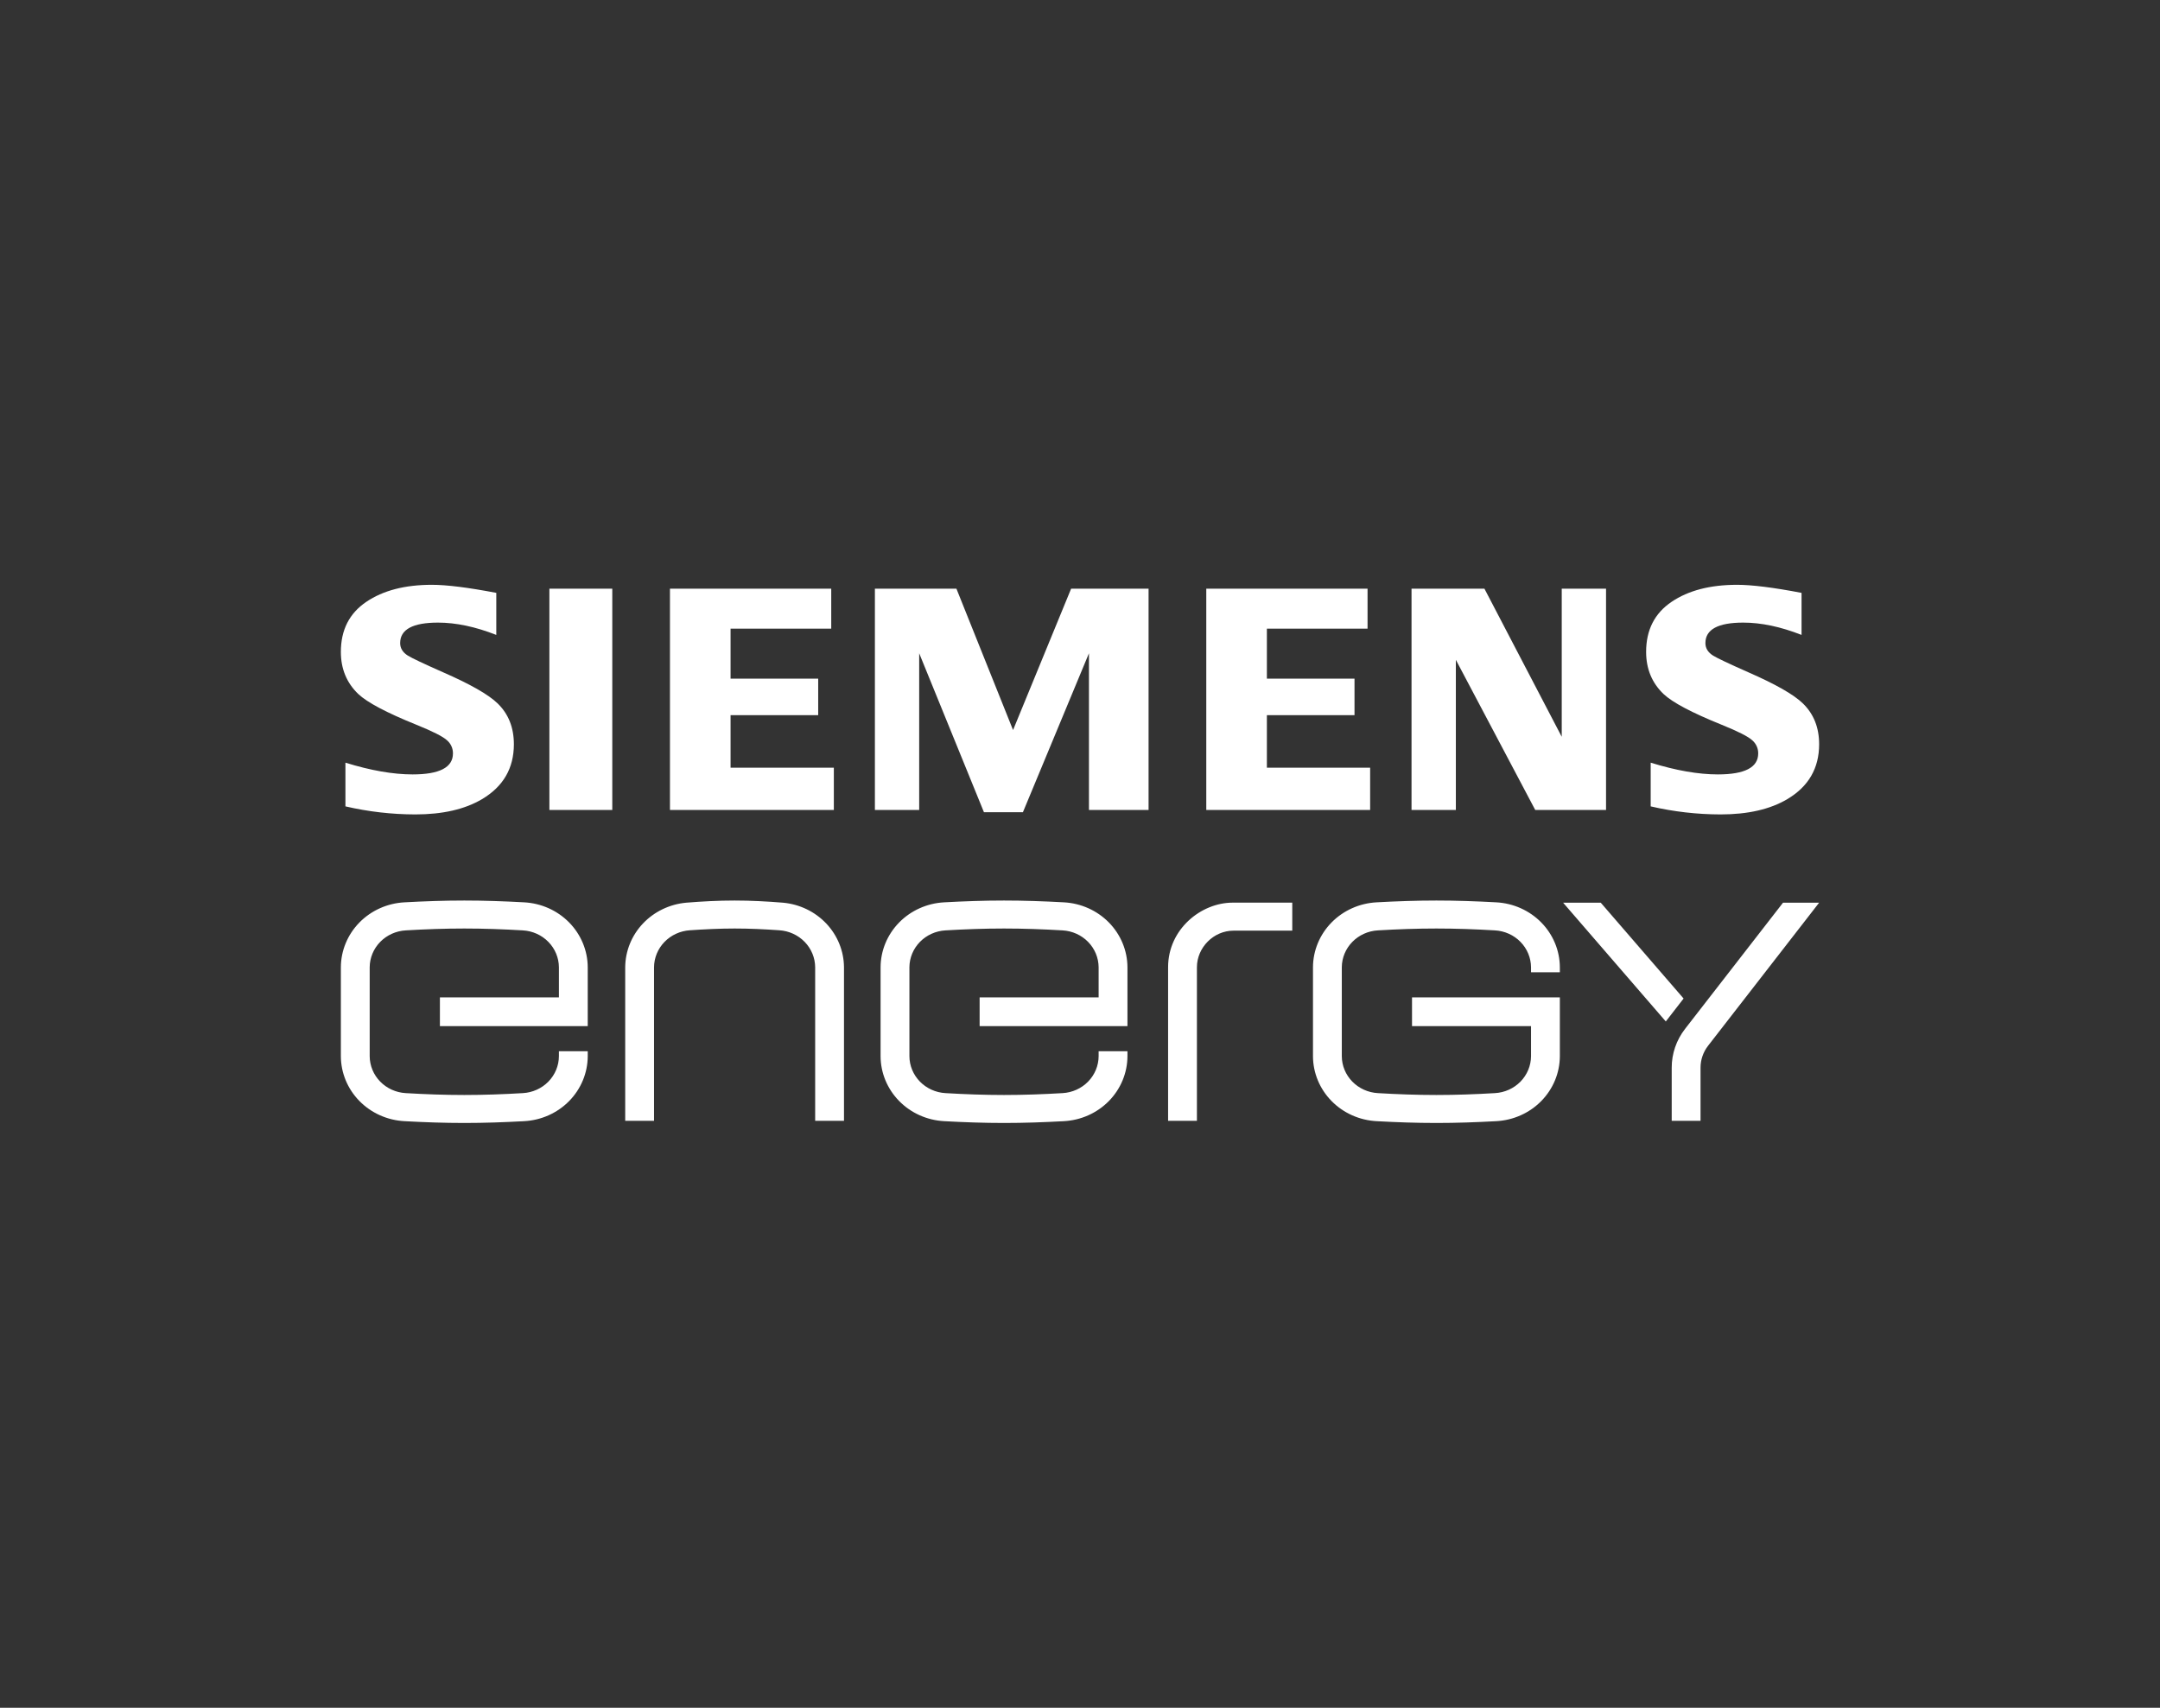<svg width="301" height="238" viewBox="0 0 301 238" fill="none" xmlns="http://www.w3.org/2000/svg">
<rect x="0" y="0" width="301" height="238" fill="#333333" stroke="none"/>
<path d="M61.702 93.672C59.043 92.496 57.418 91.727 56.828 91.363C56.118 90.914 55.763 90.333 55.763 89.621C55.763 87.719 57.522 86.768 61.04 86.768C63.54 86.768 66.246 87.34 69.159 88.483V82.624C65.242 81.875 62.249 81.5 60.179 81.5C56.426 81.5 53.381 82.291 51.045 83.874C48.682 85.471 47.5 87.795 47.5 90.845C47.5 93.213 48.312 95.174 49.935 96.726C51.187 97.904 53.878 99.327 58.008 100.996C60.308 101.926 61.739 102.652 62.299 103.175C62.562 103.403 62.772 103.685 62.913 104.001C63.055 104.317 63.125 104.659 63.119 105.004C63.119 106.951 61.245 107.924 57.497 107.924C54.782 107.924 51.662 107.379 48.136 106.288V112.378C51.325 113.118 54.59 113.494 57.866 113.5C61.678 113.5 64.782 112.789 67.177 111.367C70.132 109.611 71.61 107.062 71.61 103.72C71.61 101.395 70.856 99.499 69.348 98.033C68.079 96.797 65.531 95.344 61.702 93.672ZM76.558 112.876H85.322V82.037H76.558V112.876ZM101.806 99.667H114.017V94.578H101.806V87.614H115.834V82.037H93.36V112.876H116.197V106.985H101.806V99.667ZM141.172 101.741L133.278 82.037H121.918V112.876H128.091V91.041L137.114 113.19H142.546L151.748 91.041V112.876H160.056V82.037H149.264L141.172 101.741ZM176.543 99.667H188.754V94.578H176.543V87.614H190.571V82.037H168.097V112.876H190.932V106.985H176.543V99.667ZM217.631 102.681L206.857 82.037H196.7V112.876H202.876V91.953L213.936 112.876H223.805V82.037H217.631V102.681ZM243.591 93.672C240.934 92.496 239.309 91.727 238.717 91.363C238.007 90.914 237.652 90.333 237.652 89.621C237.652 87.719 239.412 86.768 242.93 86.768C245.43 86.768 248.136 87.34 251.049 88.483V82.624C247.132 81.875 244.139 81.5 242.069 81.5C238.316 81.5 235.271 82.291 232.935 83.874C230.572 85.471 229.39 87.795 229.39 90.845C229.39 93.213 230.201 95.174 231.825 96.726C233.077 97.904 235.768 99.327 239.898 100.996C242.2 101.926 243.63 102.652 244.189 103.175C244.452 103.403 244.661 103.685 244.803 104.001C244.944 104.317 245.015 104.659 245.009 105.004C245.009 106.951 243.135 107.924 239.387 107.924C236.672 107.924 233.552 107.379 230.026 106.288V112.378C233.215 113.118 236.48 113.494 239.756 113.5C243.568 113.5 246.672 112.789 249.067 111.367C252.022 109.611 253.5 107.062 253.5 103.72C253.5 101.395 252.746 99.499 251.238 98.033C249.969 96.797 247.42 95.344 243.591 93.672Z" fill="white"/>
<path d="M73.023 125.75C70.284 125.6 67.503 125.5 64.701 125.5C61.899 125.5 59.118 125.6 56.379 125.75C53.988 125.873 51.737 126.878 50.086 128.561C48.435 130.244 47.51 132.476 47.5 134.8V147.2C47.51 149.524 48.435 151.756 50.086 153.439C51.737 155.122 53.988 156.127 56.379 156.25C59.118 156.4 61.899 156.5 64.701 156.5C67.503 156.5 70.284 156.4 73.023 156.25C75.414 156.127 77.665 155.122 79.316 153.439C80.967 151.756 81.892 149.524 81.902 147.2V146.5H77.885V147.2C77.877 148.516 77.353 149.781 76.419 150.735C75.485 151.69 74.212 152.264 72.859 152.34C70.16 152.5 67.441 152.6 64.701 152.6C61.961 152.6 59.242 152.5 56.543 152.34C55.19 152.264 53.917 151.69 52.983 150.735C52.049 149.781 51.525 148.516 51.517 147.2V134.8C51.525 133.484 52.049 132.219 52.983 131.265C53.917 130.31 55.19 129.736 56.543 129.66C59.242 129.5 61.961 129.4 64.701 129.4C67.441 129.4 70.16 129.5 72.859 129.66C74.212 129.736 75.485 130.31 76.419 131.265C77.353 132.219 77.877 133.484 77.885 134.8V139H61.302V143H81.902V134.8C81.892 132.476 80.967 130.244 79.316 128.561C77.665 126.878 75.414 125.873 73.023 125.75ZM109.104 125.8C106.89 125.62 104.624 125.5 102.368 125.5C100.112 125.5 97.846 125.62 95.634 125.8C93.318 126.008 91.165 127.044 89.592 128.707C88.019 130.371 87.14 132.542 87.124 134.8V156.2H91.141V134.8C91.15 133.486 91.67 132.224 92.598 131.267C93.526 130.311 94.792 129.731 96.143 129.644C98.19 129.506 100.267 129.4 102.368 129.4C104.469 129.4 106.548 129.5 108.595 129.644C109.946 129.731 111.211 130.312 112.139 131.268C113.066 132.225 113.587 133.486 113.595 134.8V156.2H117.612V134.8C117.596 132.543 116.717 130.371 115.145 128.708C113.573 127.045 111.42 126.008 109.104 125.8ZM148.234 125.75C145.494 125.6 142.713 125.5 139.912 125.5C137.11 125.5 134.329 125.6 131.589 125.75C129.199 125.873 126.947 126.878 125.297 128.561C123.646 130.244 122.72 132.476 122.711 134.8V147.2C122.72 149.524 123.646 151.756 125.297 153.439C126.947 155.122 129.199 156.127 131.589 156.25C134.329 156.4 137.11 156.5 139.912 156.5C142.713 156.5 145.494 156.4 148.234 156.25C150.624 156.127 152.876 155.122 154.527 153.439C156.178 151.756 157.103 149.524 157.113 147.2V146.5H153.096V147.2C153.087 148.516 152.563 149.781 151.63 150.735C150.696 151.69 149.423 152.264 148.069 152.34C145.371 152.5 142.651 152.6 139.912 152.6C137.172 152.6 134.453 152.5 131.754 152.34C130.4 152.264 129.127 151.69 128.194 150.735C127.26 149.781 126.736 148.516 126.728 147.2V134.8C126.736 133.484 127.26 132.219 128.194 131.265C129.127 130.31 130.4 129.736 131.754 129.66C134.453 129.5 137.172 129.4 139.912 129.4C142.651 129.4 145.371 129.5 148.069 129.66C149.423 129.736 150.696 130.31 151.63 131.265C152.563 132.219 153.087 133.484 153.096 134.8V139H136.513V143H157.113V134.8C157.103 132.476 156.178 130.244 154.527 128.561C152.876 126.878 150.624 125.873 148.234 125.75ZM162.776 134.798V156.198H166.793V134.798C166.793 132.064 169.104 129.698 171.895 129.698H180.08V125.796H171.755C167.38 125.8 162.776 129.484 162.776 134.798ZM208.489 125.75C205.749 125.6 202.968 125.5 200.167 125.5C197.365 125.5 194.584 125.6 191.844 125.75C189.454 125.873 187.202 126.878 185.552 128.561C183.901 130.244 182.975 132.476 182.966 134.8V147.2C182.975 149.524 183.901 151.756 185.552 153.439C187.202 155.122 189.454 156.127 191.844 156.25C194.584 156.4 197.365 156.5 200.167 156.5C202.968 156.5 205.749 156.4 208.489 156.25C210.879 156.127 213.131 155.122 214.782 153.439C216.433 151.756 217.358 149.524 217.368 147.2V139H196.768V143H213.351V147.2C213.342 148.516 212.818 149.781 211.885 150.735C210.951 151.69 209.678 152.264 208.324 152.34C205.626 152.5 202.906 152.6 200.167 152.6C197.427 152.6 194.708 152.5 192.009 152.34C190.655 152.264 189.382 151.69 188.449 150.735C187.515 149.781 186.991 148.516 186.983 147.2V134.8C186.991 133.484 187.515 132.219 188.449 131.265C189.382 130.31 190.655 129.736 192.009 129.66C194.708 129.5 197.427 129.4 200.167 129.4C202.906 129.4 205.626 129.5 208.324 129.66C209.678 129.736 210.951 130.31 211.885 131.265C212.818 132.219 213.342 133.484 213.351 134.8V135.5H217.368V134.8C217.358 132.476 216.433 130.244 214.782 128.561C213.131 126.878 210.879 125.873 208.489 125.75ZM253.5 125.8H248.469L234.822 143.38C233.607 144.94 232.952 146.844 232.956 148.8V156.2H236.973V148.8C236.971 147.69 237.344 146.611 238.034 145.726L253.5 125.8ZM223.068 125.8H217.823L232.132 142.354L234.612 139.156L223.068 125.8Z" fill="white"/>
</svg>
